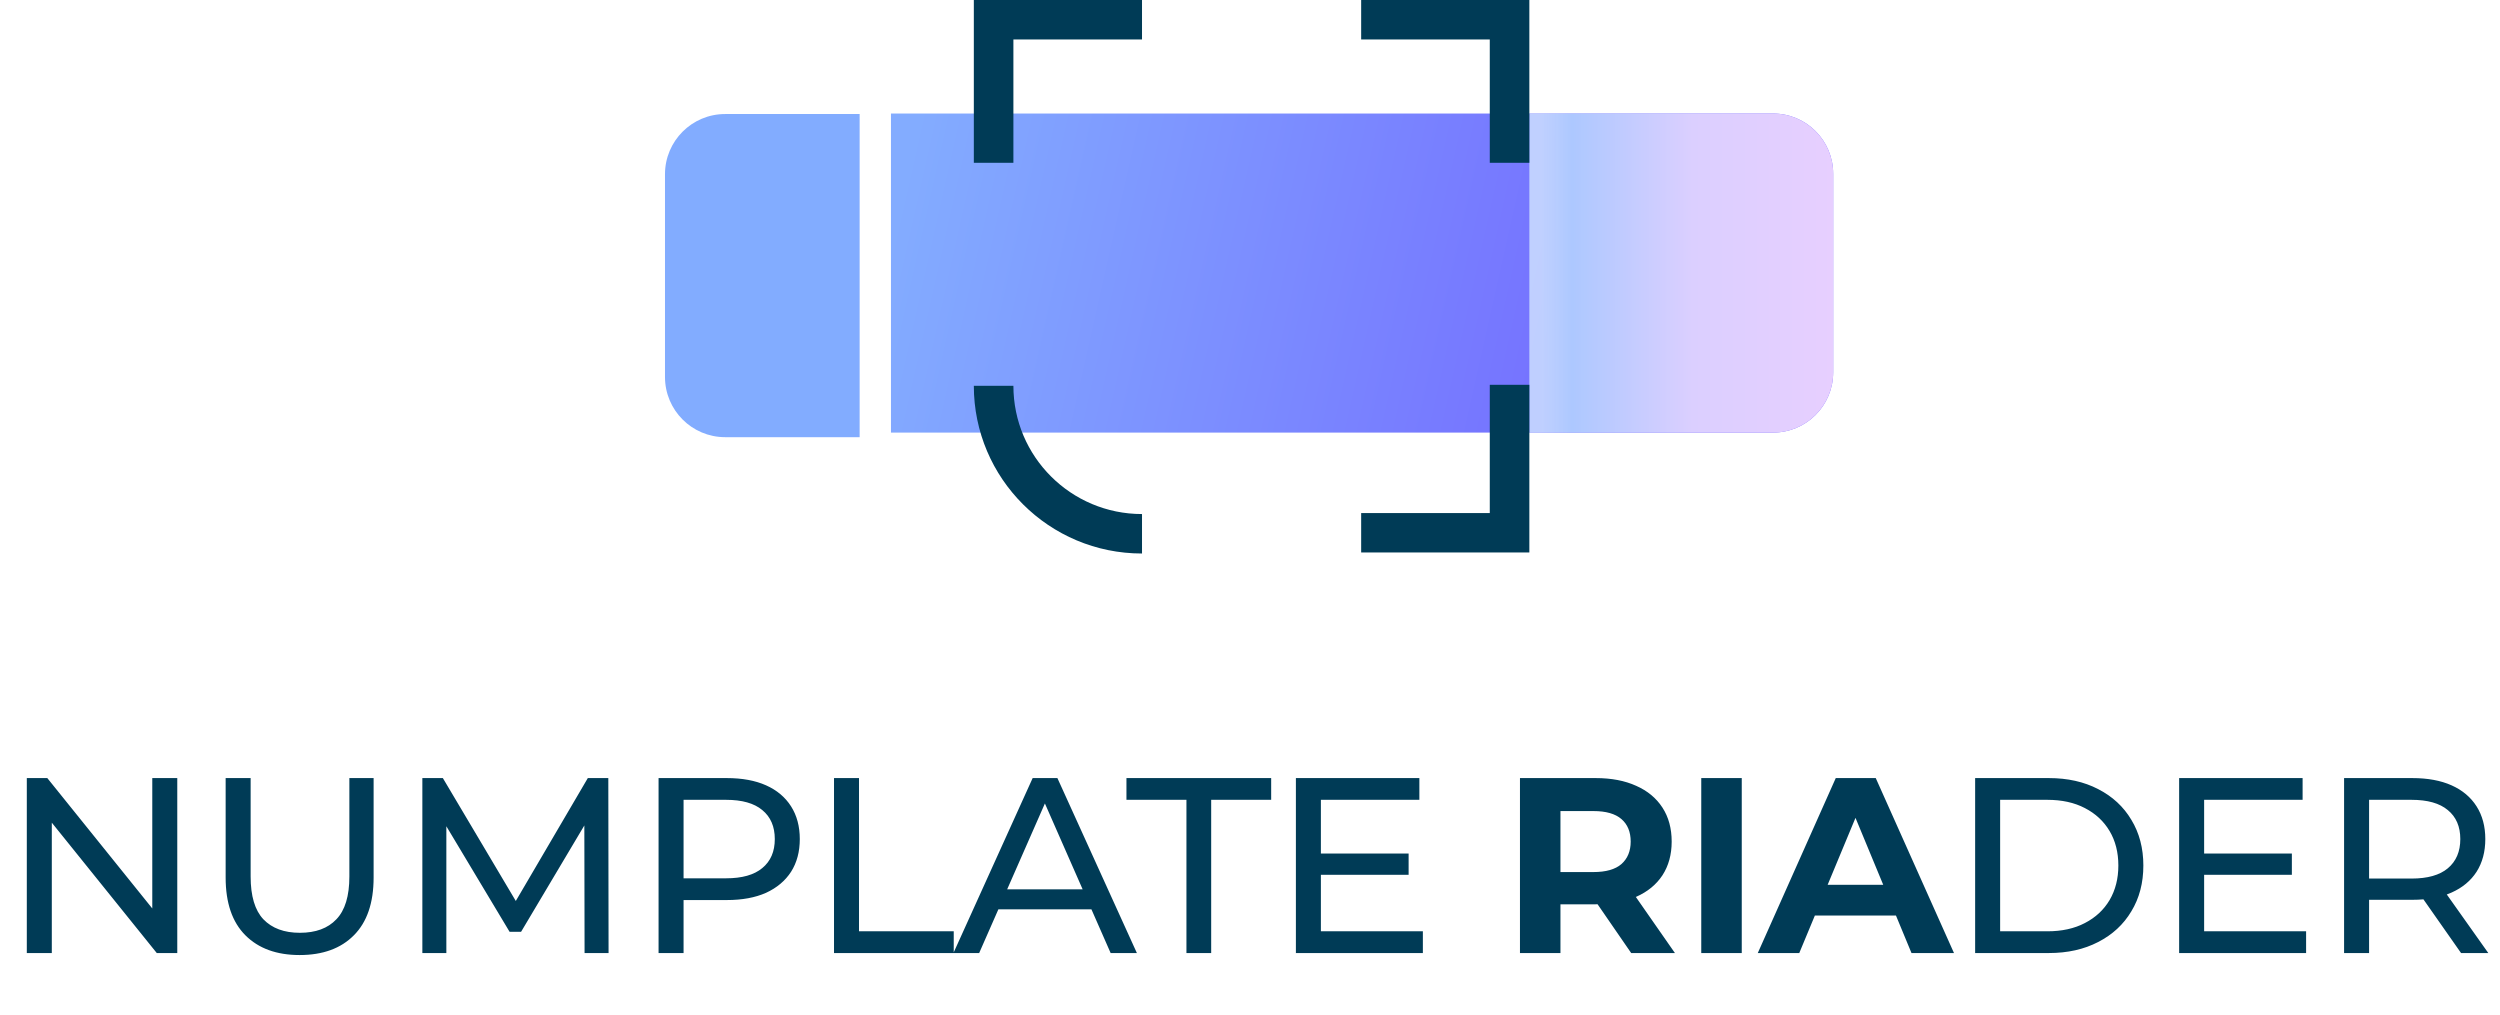 <svg width="1094" height="444" viewBox="0 0 1094 444" fill="none" xmlns="http://www.w3.org/2000/svg">
<path d="M11.731 417.051V340.488H20.7L71.341 403.379H66.638V340.488H77.575V417.051H68.606L17.965 354.16H22.669V417.051H11.731ZM131.117 417.926C121.055 417.926 113.143 415.046 107.383 409.285C101.622 403.525 98.742 395.103 98.742 384.019V340.488H109.68V383.582C109.68 392.113 111.539 398.347 115.258 402.285C119.049 406.223 124.372 408.191 131.227 408.191C138.154 408.191 143.477 406.223 147.196 402.285C150.987 398.347 152.883 392.113 152.883 383.582V340.488H163.493V384.019C163.493 395.103 160.612 403.525 154.852 409.285C149.164 415.046 141.253 417.926 131.117 417.926ZM184.823 417.051V340.488H193.791L228.135 398.347H223.323L257.229 340.488H266.198L266.308 417.051H255.808L255.698 357.003H258.214L228.026 407.754H222.995L192.588 357.003H195.323V417.051H184.823ZM288.191 417.051V340.488H318.051C324.759 340.488 330.483 341.545 335.223 343.66C339.963 345.774 343.609 348.837 346.161 352.847C348.713 356.858 349.989 361.634 349.989 367.175C349.989 372.717 348.713 377.493 346.161 381.504C343.609 385.441 339.963 388.504 335.223 390.691C330.483 392.806 324.759 393.863 318.051 393.863H294.207L299.129 388.722V417.051H288.191ZM299.129 389.816L294.207 384.347H317.723C324.723 384.347 330.009 382.853 333.582 379.863C337.228 376.873 339.051 372.644 339.051 367.175C339.051 361.707 337.228 357.477 333.582 354.488C330.009 351.498 324.723 350.003 317.723 350.003H294.207L299.129 344.535V389.816ZM364.964 417.051V340.488H375.901V407.535H417.355V417.051H364.964ZM417.218 417.051L451.89 340.488H462.719L497.5 417.051H486.016L455.062 346.613H459.437L428.484 417.051H417.218ZM431.984 397.91L434.937 389.16H478.031L481.203 397.91H431.984ZM519.186 417.051V350.003H492.935V340.488H556.264V350.003H530.014V417.051H519.186ZM577.036 373.519H616.411V382.816H577.036V373.519ZM578.02 407.535H622.646V417.051H567.083V340.488H621.115V350.003H578.02V407.535ZM665.136 417.051V340.488H698.277C705.131 340.488 711.037 341.618 715.996 343.878C720.954 346.066 724.782 349.238 727.48 353.394C730.178 357.55 731.527 362.509 731.527 368.269C731.527 373.957 730.178 378.879 727.48 383.035C724.782 387.118 720.954 390.254 715.996 392.441C711.037 394.629 705.131 395.722 698.277 395.722H674.98L682.855 387.957V417.051H665.136ZM713.808 417.051L694.667 389.269H713.589L732.949 417.051H713.808ZM682.855 389.926L674.98 381.613H697.292C702.761 381.613 706.845 380.446 709.542 378.113C712.24 375.707 713.589 372.425 713.589 368.269C713.589 364.04 712.24 360.759 709.542 358.425C706.845 356.092 702.761 354.925 697.292 354.925H674.98L682.855 346.503V389.926ZM744.472 417.051V340.488H762.191V417.051H744.472ZM769.204 417.051L803.33 340.488H820.83L855.064 417.051H836.471L808.47 349.456H815.47L787.361 417.051H769.204ZM786.267 400.644L790.97 387.191H830.346L835.158 400.644H786.267ZM864.32 417.051V340.488H896.586C904.753 340.488 911.935 342.092 918.133 345.3C924.404 348.509 929.253 352.993 932.68 358.753C936.18 364.514 937.93 371.186 937.93 378.769C937.93 386.353 936.18 393.025 932.68 398.785C929.253 404.545 924.404 409.03 918.133 412.238C911.935 415.447 904.753 417.051 896.586 417.051H864.32ZM875.258 407.535H895.93C902.274 407.535 907.743 406.332 912.336 403.926C917.003 401.519 920.613 398.165 923.165 393.863C925.717 389.488 926.993 384.457 926.993 378.769C926.993 373.009 925.717 367.977 923.165 363.675C920.613 359.373 917.003 356.019 912.336 353.613C907.743 351.206 902.274 350.003 895.93 350.003H875.258V407.535ZM963.543 373.519H1002.92V382.816H963.543V373.519ZM964.528 407.535H1009.15V417.051H953.59V340.488H1007.62V350.003H964.528V407.535ZM1025.77 417.051V340.488H1055.63C1062.34 340.488 1068.06 341.545 1072.8 343.66C1077.54 345.774 1081.19 348.837 1083.74 352.847C1086.29 356.858 1087.57 361.634 1087.57 367.175C1087.57 372.717 1086.29 377.493 1083.74 381.504C1081.19 385.441 1077.54 388.467 1072.8 390.582C1068.06 392.696 1062.34 393.754 1055.63 393.754H1031.79L1036.71 388.722V417.051H1025.77ZM1076.96 417.051L1057.49 389.269H1069.19L1088.88 417.051H1076.96ZM1036.71 389.816L1031.79 384.457H1055.3C1062.3 384.457 1067.59 382.962 1071.16 379.972C1074.81 376.91 1076.63 372.644 1076.63 367.175C1076.63 361.707 1074.81 357.477 1071.16 354.488C1067.59 351.498 1062.3 350.003 1055.3 350.003H1031.79L1036.71 344.535V389.816Z" fill="#003B56"/>
<path d="M291 76.239C291 61.693 302.792 49.9 317.339 49.9H376.181V191.306H317.339C302.792 191.306 291 179.514 291 164.968V76.239Z" fill="#82ACFF"/>
<path d="M389.884 49.676H775.87C790.416 49.676 802.208 61.468 802.208 76.014V162.963C802.208 177.509 790.416 189.302 775.87 189.302H389.884V49.676Z" fill="url(#paint0_linear_184_1370)"/>
<path d="M669.244 49.676H775.87C790.416 49.676 802.208 61.468 802.208 76.014V162.963C802.208 177.509 790.416 189.302 775.87 189.302H669.244V49.676Z" fill="url(#paint1_linear_184_1370)"/>
<path fill-rule="evenodd" clip-rule="evenodd" d="M443.464 168.823C443.464 199.821 468.662 224.949 499.745 224.949V242.219C459.098 242.219 426.147 209.358 426.147 168.823H443.464ZM499.745 17.269H443.464V71.236H426.147V-0.001H499.745V17.269ZM595.645 17.269H651.926V71.236H669.244V-0.001H595.645V17.269ZM595.645 224.504H651.926V168.378H669.244V241.773H595.645V224.504Z" fill="#003B56"/>
<defs>
<linearGradient id="paint0_linear_184_1370" x1="389.884" y1="104.475" x2="738.988" y2="182.876" gradientUnits="userSpaceOnUse">
<stop stop-color="#83ACFF"/>
<stop offset="1" stop-color="#7266FF"/>
</linearGradient>
<linearGradient id="paint1_linear_184_1370" x1="669.244" y1="118.824" x2="802.208" y2="118.824" gradientUnits="userSpaceOnUse">
<stop offset="0.036" stop-color="#C8DAFF" stop-opacity="0.9"/>
<stop offset="0.141" stop-color="#ADC8FF"/>
<stop offset="0.536" stop-color="#DBCFFF"/>
<stop offset="1" stop-color="#E7CFFF"/>
</linearGradient>
</defs>
</svg>

